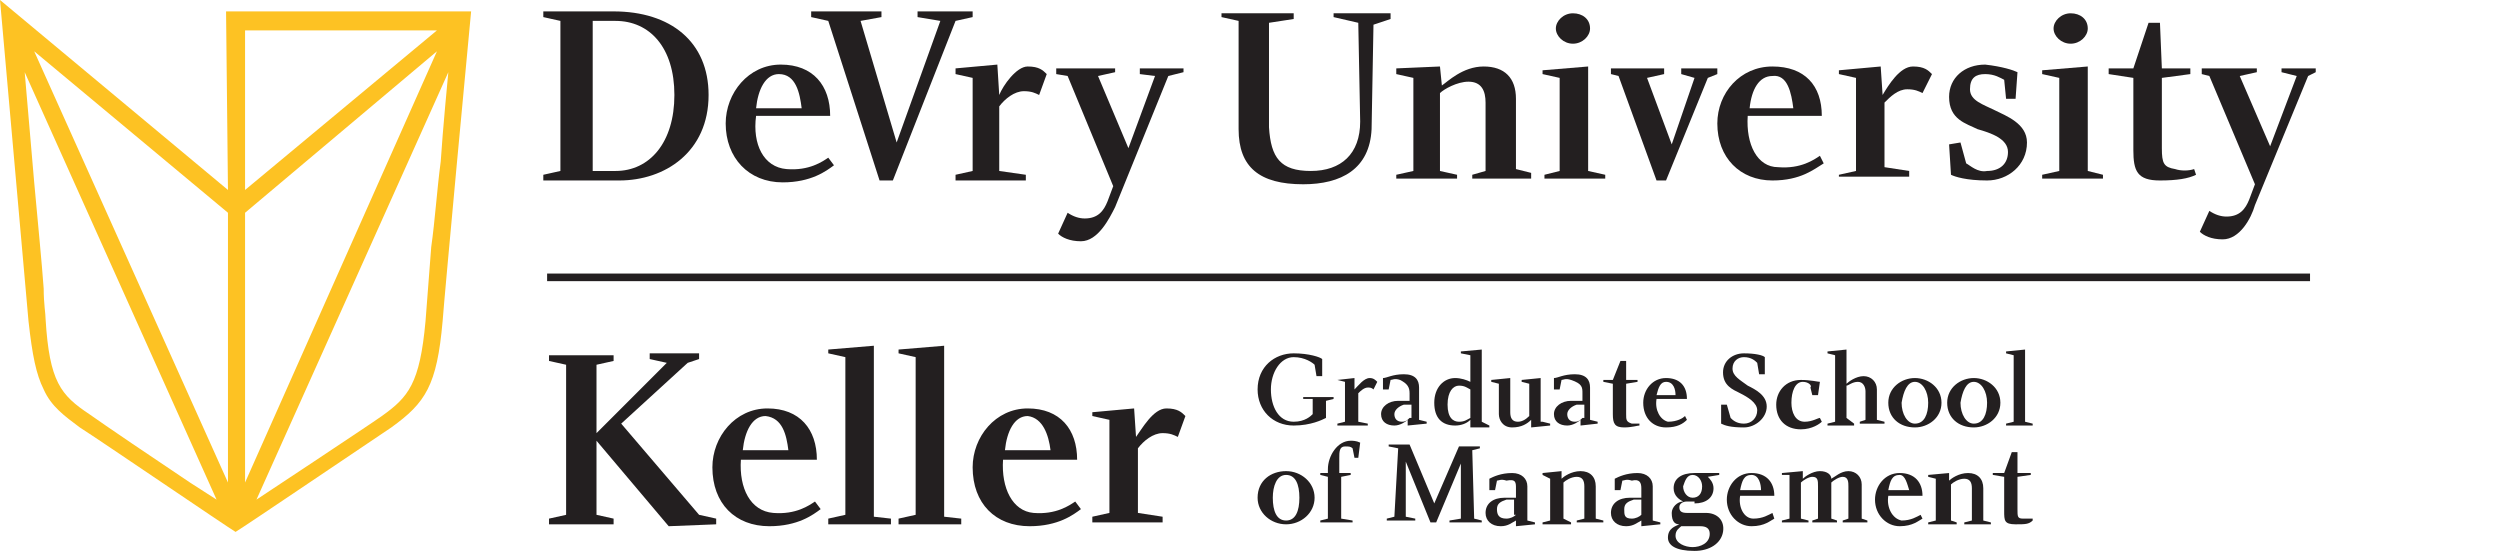 <?xml version="1.0" encoding="utf-8"?>
<!-- Generator: Adobe Illustrator 26.0.1, SVG Export Plug-In . SVG Version: 6.00 Build 0)  -->
<svg version="1.1" id="Layer_1" xmlns="http://www.w3.org/2000/svg" xmlns:xlink="http://www.w3.org/1999/xlink" x="0px" y="0px"
	 viewBox="0 0 131.6 29" style="enable-background:new 0 0 131.6 29;" xml:space="preserve">
<style type="text/css">
	.st0{fill:#FDC223;}
	.st1{fill:#231F20;}
</style>
<g>
	<g>
		<path class="st0" d="M12,10L0,0l1.5,16.9c0.2,1.8,0.4,2.8,0.8,3.6c0.4,0.9,1.1,1.4,1.9,2c1.1,0.7,7.7,5.2,8.2,5.5
			c0.5-0.3,7-4.7,8.2-5.5c1.8-1.3,2.4-2.2,2.7-5.6c0.1-1.4,1.4-15.3,1.5-16.3H11.9L12,10z M10,25.4c-1.8-1.2-4.6-3.1-5.3-3.6
			c-1.5-1-2.1-1.7-2.3-5c0-0.3-0.1-0.8-0.1-1.6C2.2,13.8,2,11.8,1.8,9.6L1.3,3.8l10.1,22.5L10,25.4z M12,25.4L1.8,2.7L12,11.2V25.4z
			 M23.6,3.8c0,0-0.3,3.1-0.4,4.7C23,10,22.9,11.6,22.7,13l-0.3,3.9c-0.3,3.3-0.9,4-2.3,5c-0.7,0.5-6.6,4.4-6.6,4.4L23.6,3.8z
			 M12.9,1.6H23L12.9,10V1.6z M12.9,11.2L23,2.7L12.9,25.4V11.2z"/>
	</g>
	<g>
		<path class="st1" d="M31.2,9V1.1h1.2c1.8,0,3.1,1.4,3.1,3.9c0,2.5-1.3,4-3.1,4H31.2z M28.7,9.5h3.9C35,9.5,37.3,8,37.3,5
			c0-2.8-2-4.4-5-4.4l-3.7,0v0.3l0.9,0.2V9l-0.9,0.2V9.5z"/>
		<path class="st1" d="M42.2,5.7h-2.4c0.1-1,0.5-1.8,1.2-1.8C41.9,3.9,42.1,4.9,42.2,5.7 M39.8,6.1h3.9c0-1.6-0.9-2.7-2.6-2.7
			c-1.7,0-2.9,1.5-2.9,3.1c0,1.8,1.2,3.1,3,3.1c1.5,0,2.3-0.6,2.7-0.9l-0.3-0.4c-0.3,0.2-1,0.7-2.2,0.6C40.2,8.8,39.6,7.6,39.8,6.1"
			/>
		<polygon class="st1" points="48.3,0.9 48.3,0.6 51.2,0.6 51.2,0.9 50.3,1.1 47,9.5 46.3,9.5 43.6,1.1 42.7,0.9 42.7,0.6 46.4,0.6 
			46.4,0.9 45.3,1.1 47.2,7.5 49.5,1.1 		"/>
		<path class="st1" d="M54.1,3.5c0.6,0,0.8,0.2,1,0.4L54.7,5c-0.2-0.1-0.4-0.2-0.8-0.2c-0.5,0-1,0.4-1.3,0.8V9L54,9.2v0.3h-3.7V9.2
			L51.2,9V4.1l-0.9-0.2V3.6l2.2-0.2L52.6,5C52.8,4.5,53.5,3.5,54.1,3.5"/>
		<path class="st1" d="M56.9,12.7c-0.6,0-1-0.2-1.2-0.4l0.5-1.1c0.3,0.2,0.6,0.3,0.9,0.3c0.7,0,1-0.4,1.2-0.9l0.3-0.8L56.2,4
			l-0.6-0.1V3.6h3.1v0.2l-0.9,0.2l1.6,3.8l1.4-3.8L60,3.9V3.6h2.3v0.2l-0.8,0.2l-2.8,6.9C58.4,11.5,57.8,12.7,56.9,12.7"/>
	</g>
	<g>
		<path class="st1" d="M71.5,1.2l-1.3-0.3V0.7h3v0.3l-0.9,0.3l-0.1,5.5c-0.1,2.1-1.6,2.9-3.6,2.9c-2.3,0-3.4-0.9-3.4-2.9V1.1
			l-0.9-0.2V0.7h3.8v0.3l-1.3,0.2v5.5C66.9,8.3,67.4,9,69,9c1.6,0,2.6-0.9,2.6-2.6L71.5,1.2z"/>
		<path class="st1" d="M76.7,9.2v0.2h-3.2V9.2L74.4,9V4.1l-0.9-0.2V3.6l2.3-0.1l0.1,1c0.3-0.2,1.1-1,2.2-1c1.1,0,1.7,0.6,1.7,1.7
			v3.7l0.8,0.2v0.3h-3.1V9.2L78.2,9V5.4c0-0.6-0.2-1.1-0.9-1.1c-0.6,0-1.3,0.4-1.5,0.6V9L76.7,9.2z"/>
		<path class="st1" d="M84.5,9.2v0.2h-3.2V9.2L82.1,9V4.1l-0.9-0.2V3.7l2.4-0.2V9L84.5,9.2z M83.7,1.5c0,0.4-0.4,0.8-0.9,0.8
			c-0.5,0-0.9-0.4-0.9-0.8c0-0.4,0.4-0.8,0.9-0.8C83.3,0.7,83.7,1,83.7,1.5"/>
		<polygon class="st1" points="85.2,4 84.8,3.9 84.8,3.6 87.6,3.6 87.6,3.9 86.7,4.1 88,7.6 89.2,4.1 88.5,3.9 88.5,3.6 90.4,3.6 
			90.4,3.9 89.9,4.1 87.7,9.5 87.2,9.5 		"/>
		<path class="st1" d="M94.4,5.7h-2.3c0.1-1,0.5-1.7,1.2-1.7C94.1,3.9,94.3,4.9,94.4,5.7 M92,6.1h3.9c0-1.6-0.9-2.6-2.6-2.6
			c-1.7,0-2.9,1.4-2.9,3c0,1.8,1.2,3,2.9,3c1.5,0,2.2-0.6,2.7-0.9l-0.2-0.4c-0.3,0.2-1,0.7-2.2,0.6C92.5,8.8,91.9,7.6,92,6.1"/>
		<path class="st1" d="M100.7,3.5c0.6,0,0.8,0.2,1,0.4l-0.5,1c-0.2-0.1-0.4-0.2-0.8-0.2c-0.5,0-0.9,0.4-1.2,0.7v3.4l1.3,0.2v0.3
			h-3.7V9.2L97.7,9V4.1l-0.9-0.2V3.7L99,3.5L99.1,5C99.4,4.5,100,3.5,100.7,3.5"/>
		<path class="st1" d="M106.2,3.8l-0.1,1.4h-0.5l-0.1-1c-0.2-0.1-0.5-0.3-1-0.3c-0.5,0-0.8,0.2-0.8,0.8c0,0.6,0.7,0.8,1.3,1.1
			c0.6,0.3,1.7,0.7,1.7,1.7c0,1.2-1,2-2.1,2c-1.1,0-1.7-0.2-1.9-0.3l-0.1-1.6l0.6-0.1l0.3,1.1c0.2,0.1,0.6,0.5,1.1,0.4
			c0.7,0,1.1-0.4,1.1-1c0-0.7-0.9-1-1.6-1.2c-0.6-0.3-1.5-0.5-1.5-1.7c0-1,0.8-1.7,1.9-1.7C105.4,3.5,106,3.7,106.2,3.8"/>
		<path class="st1" d="M110.7,9.2v0.2h-3.2V9.2l0.9-0.2V4.1l-0.9-0.2V3.7l2.4-0.2V9L110.7,9.2z M109.9,1.5c0,0.4-0.4,0.8-0.9,0.8
			c-0.5,0-0.9-0.4-0.9-0.8c0-0.4,0.4-0.8,0.9-0.8C109.5,0.7,109.9,1,109.9,1.5"/>
		<path class="st1" d="M113.7,9.5c-1.2,0-1.4-0.5-1.4-1.6V4.1L111,3.9V3.6h1.3l0.8-2.4h0.6l0.1,2.4h1.5v0.3l-1.5,0.2v3.7
			c0,0.8,0.1,1,0.7,1.1c0.3,0.1,0.7,0.1,1,0l0.1,0.3C115.2,9.4,114.6,9.5,113.7,9.5"/>
		<path class="st1" d="M117,12.6c-0.6,0-1-0.2-1.2-0.4l0.5-1.1c0.3,0.2,0.6,0.3,0.9,0.3c0.7,0,1-0.4,1.2-0.9l0.3-0.8L116.3,4
			l-0.4-0.1V3.6h2.9v0.2l-0.9,0.2l1.6,3.7l1.4-3.7l-0.8-0.2V3.6h1.8v0.2l-0.4,0.2l-2.8,6.8C118.5,11.5,117.9,12.6,117,12.6"/>
	</g>
	<path class="st1" d="M69.8,21.1v0.9c-0.2,0.1-0.8,0.4-1.7,0.4c-1.1,0-1.9-0.8-1.9-1.9c0-1.2,0.9-1.9,1.9-1.9c0.8,0,1.4,0.2,1.5,0.3
		v0.9h-0.3l-0.1-0.6c-0.1-0.1-0.5-0.4-1.1-0.4c-0.7,0-1.2,0.8-1.2,1.7c0,0.9,0.4,1.7,1.2,1.7c0.6,0,0.9-0.3,1-0.4v-0.8L68.6,21v-0.1
		l1.6,0V21L69.8,21.1z"/>
	<path class="st1" d="M72.1,19.9c0.2,0,0.3,0.1,0.4,0.2l-0.2,0.4c-0.1-0.1-0.2-0.1-0.3-0.1c-0.2,0-0.4,0.2-0.5,0.3v1.5l0.5,0.1v0.1
		h-1.6v-0.1l0.4-0.1v-2.1l-0.4-0.1V20l0.9-0.1l0,0.6C71.5,20.3,71.8,19.9,72.1,19.9z"/>
	<path class="st1" d="M74.2,22c-0.1,0.1-0.2,0.2-0.4,0.2c-0.3,0-0.4-0.2-0.4-0.4c0-0.2,0.2-0.4,0.5-0.5l0.4,0V22z M74.2,20.7v0.4
		l-0.6,0c-0.5,0-0.9,0.3-0.9,0.7c0,0.4,0.3,0.6,0.7,0.6c0.3,0,0.6-0.2,0.7-0.3l0,0.3l1-0.1v-0.1l-0.4-0.1v-1.7
		c0-0.4-0.2-0.7-0.8-0.7c-0.6,0-0.9,0.2-1.1,0.2l0,0.6h0.3l0.1-0.5c0.1,0,0.2-0.1,0.5,0C74.1,20.2,74.2,20.4,74.2,20.7z"/>
	<path class="st1" d="M77.4,22c-0.2,0.1-0.3,0.2-0.6,0.2c-0.3,0-0.6-0.2-0.6-0.9c0-0.7,0.3-1,0.6-1c0.3,0,0.4,0.1,0.6,0.2V22z
		 M77.4,22.5l1,0v-0.1L78,22.2v-3.8l-1.1,0.1v0.1l0.5,0.1v1.4c-0.2-0.1-0.5-0.2-0.8-0.2c-0.6,0-1.1,0.5-1.1,1.3
		c0,0.8,0.4,1.2,1.1,1.2c0.3,0,0.6-0.1,0.8-0.3L77.4,22.5z"/>
	<path class="st1" d="M81.2,22.2l0.4,0.1v0.1l-1,0.1l0-0.4c-0.2,0.2-0.5,0.4-1,0.4c-0.5,0-0.7-0.4-0.7-0.7v-1.6l-0.4-0.1V20l1-0.1
		v1.8c0,0.3,0.1,0.5,0.4,0.5c0.2,0,0.4-0.1,0.6-0.3v-1.7l-0.4-0.1V20l1-0.1V22.2z"/>
	<path class="st1" d="M83.3,22c-0.1,0.1-0.2,0.2-0.4,0.2c-0.3,0-0.4-0.2-0.4-0.4c0-0.2,0.2-0.4,0.5-0.5l0.4,0V22z M83.3,20.7v0.4
		l-0.6,0c-0.5,0-0.9,0.3-0.9,0.7c0,0.4,0.3,0.6,0.7,0.6c0.3,0,0.6-0.2,0.7-0.3l0,0.3l0.9-0.1v-0.1l-0.4-0.1v-1.7
		c0-0.4-0.2-0.7-0.8-0.7c-0.6,0-0.9,0.2-1.1,0.2l0,0.6h0.3l0.1-0.5c0.1,0,0.2-0.1,0.5,0C83.3,20.2,83.3,20.4,83.3,20.7z"/>
	<path class="st1" d="M85.5,22.5c-0.5,0-0.6-0.2-0.6-0.7v-1.6l-0.5-0.1V20h0.5l0.4-1h0.3l0,1h0.6v0.1l-0.6,0.1v1.6
		c0,0.3,0,0.4,0.3,0.5c0.1,0,0.3,0,0.4,0l0,0.1C86.2,22.4,85.9,22.5,85.5,22.5z"/>
	<path class="st1" d="M88.2,20.8h-1c0.1-0.4,0.2-0.7,0.5-0.7C88.1,20.1,88.2,20.5,88.2,20.8z M87.2,21h1.6c0-0.7-0.4-1.1-1.1-1.1
		c-0.7,0-1.2,0.6-1.2,1.3c0,0.8,0.5,1.3,1.2,1.3c0.6,0,0.9-0.2,1.1-0.4l-0.1-0.2c-0.1,0.1-0.4,0.3-0.9,0.3
		C87.4,22.1,87.1,21.6,87.2,21z"/>
	<path class="st1" d="M92.9,18.8v0.9h-0.3l-0.1-0.6c-0.1-0.1-0.3-0.3-0.7-0.3c-0.3,0-0.6,0.2-0.6,0.6c0,0.4,0.4,0.6,0.8,0.9
		c0.4,0.2,1,0.5,1,1.1c0,0.6-0.6,1.1-1.2,1.1c-0.7,0-1-0.1-1.2-0.2l0-1l0.3,0l0.2,0.7c0.1,0.1,0.3,0.3,0.7,0.3
		c0.4,0,0.7-0.3,0.7-0.7c0-0.4-0.5-0.7-0.9-0.9c-0.4-0.2-0.9-0.4-0.9-1.1c0-0.6,0.5-1,1.1-1C92.4,18.6,92.8,18.7,92.9,18.8z"/>
	<path class="st1" d="M94.9,20.1c-0.4,0-0.6,0.5-0.6,1.1c0,0.5,0.2,1,0.7,1c0.4,0,0.7-0.2,0.8-0.2l0.1,0.2c-0.1,0.1-0.5,0.4-1.1,0.4
		c-0.8,0-1.3-0.5-1.3-1.3c0-0.7,0.5-1.3,1.3-1.3c0.5,0,0.9,0.1,1,0.1l-0.1,0.7h-0.3l-0.1-0.4C95.4,20.3,95.2,20.1,94.9,20.1z"/>
	<path class="st1" d="M97.6,22.3v0.1h-1.4v-0.1l0.4-0.1v-3.5l-0.4-0.1v-0.1l1-0.1v1.8c0.1-0.1,0.5-0.4,0.9-0.4
		c0.4,0,0.7,0.3,0.7,0.7v1.6l0.4,0.1v0.1h-1.3v-0.1l0.3-0.1v-1.5c0-0.2-0.1-0.5-0.4-0.5c-0.3,0-0.5,0.2-0.6,0.2v1.7L97.6,22.3z"/>
	<path class="st1" d="M100.8,20.1c0.4,0,0.7,0.5,0.7,1.1c0,0.6-0.2,1.1-0.7,1.1c-0.4,0-0.7-0.5-0.7-1.1
		C100.2,20.6,100.4,20.1,100.8,20.1z M100.8,19.9c-0.7,0-1.4,0.5-1.4,1.3c0,0.8,0.6,1.3,1.4,1.3c0.7,0,1.4-0.5,1.4-1.3
		C102.2,20.4,101.5,19.9,100.8,19.9z"/>
	<path class="st1" d="M103.9,20.1c0.4,0,0.7,0.5,0.7,1.1c0,0.6-0.2,1.1-0.7,1.1c-0.4,0-0.7-0.5-0.7-1.1
		C103.3,20.6,103.5,20.1,103.9,20.1z M103.9,19.9c-0.7,0-1.4,0.5-1.4,1.3c0,0.8,0.6,1.3,1.4,1.3c0.7,0,1.4-0.5,1.4-1.3
		C105.3,20.4,104.6,19.9,103.9,19.9z"/>
	<path class="st1" d="M107,22.3v0.1h-1.4v-0.1l0.4-0.1v-3.5l-0.4-0.1v-0.1l1-0.1v3.8L107,22.3z"/>
	<path class="st1" d="M35.1,19.1l-0.9-0.2v-0.3h2.6v0.3l-0.6,0.2l-3.5,3.2l4.1,4.8l0.9,0.2v0.3l-2.5,0.1l-3.8-4.5v3.9l0.9,0.2v0.3
		h-3.4v-0.3l0.9-0.2v-7.9l-0.9-0.2v-0.3h3.4v0.3l-0.9,0.2v3.6L35.1,19.1z"/>
	<path class="st1" d="M41.5,23.7h-2.4c0.1-1,0.5-1.8,1.2-1.8C41.2,22,41.4,22.9,41.5,23.7z M39,24.2H43c0-1.6-0.9-2.7-2.6-2.7
		c-1.7,0-2.9,1.5-2.9,3.1c0,1.9,1.2,3.1,3,3.1c1.5,0,2.3-0.6,2.7-0.9l-0.3-0.4c-0.3,0.2-1,0.7-2.2,0.6C39.5,26.9,38.9,25.7,39,24.2z
		"/>
	<path class="st1" d="M46.9,27.3v0.3h-3.3v-0.3l0.9-0.2v-8.3l-0.9-0.2v-0.2l2.4-0.2v9L46.9,27.3z"/>
	<path class="st1" d="M50.6,27.3v0.3h-3.3v-0.3l0.9-0.2v-8.3l-0.9-0.2v-0.2l2.4-0.2v9L50.6,27.3z"/>
	<path class="st1" d="M55.3,23.7h-2.4c0.1-1,0.5-1.8,1.2-1.8C54.9,22,55.2,22.9,55.3,23.7z M52.8,24.2h3.9c0-1.6-0.9-2.7-2.6-2.7
		c-1.7,0-2.9,1.5-2.9,3.1c0,1.9,1.2,3.1,3,3.1c1.5,0,2.3-0.6,2.7-0.9l-0.3-0.4c-0.3,0.2-1,0.7-2.2,0.6
		C53.3,26.9,52.7,25.7,52.8,24.2z"/>
	<path class="st1" d="M61.4,21.5c0.6,0,0.8,0.2,1,0.4L62,23c-0.2-0.1-0.4-0.2-0.8-0.2c-0.5,0-1,0.4-1.3,0.8V27l1.3,0.2v0.3h-3.7
		v-0.3l0.9-0.2v-4.9l-0.9-0.2v-0.2l2.2-0.2l0.1,1.5C60.1,22.6,60.7,21.5,61.4,21.5z"/>
	<path class="st1" d="M67.7,25c0.5,0,0.7,0.5,0.7,1.2c0,0.7-0.2,1.2-0.7,1.2c-0.5,0-0.7-0.5-0.7-1.2C67,25.6,67.2,25,67.7,25z
		 M67.7,24.8c-0.8,0-1.5,0.5-1.5,1.4c0,0.8,0.7,1.4,1.5,1.4c0.8,0,1.5-0.6,1.5-1.4C69.2,25.4,68.5,24.8,67.7,24.8z"/>
	<path class="st1" d="M70.6,24.9h0.5V25l-0.5,0.1v2.2l0.6,0.1v0.1h-1.7v-0.1l0.4-0.1v-2.2L69.5,25v-0.1h0.4v-0.2
		c0-0.7,0.5-1.5,1.2-1.5c0.1,0,0.3,0,0.5,0.1l-0.1,0.8h-0.2l-0.1-0.5c-0.1-0.1-0.2-0.1-0.4-0.1c-0.3,0-0.3,0.3-0.3,0.6V24.9z"/>
	<path class="st1" d="M76.8,23.5h1.1v0.1l-0.4,0.1l0.1,3.6l0.4,0.1v0.1h-1.7v-0.1l0.6-0.1l0-2.9l-1.3,3.1h-0.3l-1.3-3.2l0,2.9
		l0.5,0.1v0.1H73v-0.1l0.4-0.1l0.2-3.6l-0.5-0.1v-0.1l1.1,0l1.3,3.1L76.8,23.5L76.8,23.5z"/>
	<path class="st1" d="M79.8,27.1c-0.1,0.1-0.3,0.2-0.5,0.2c-0.4,0-0.5-0.2-0.5-0.5c0-0.3,0.2-0.4,0.5-0.5l0.4,0V27.1z M79.8,25.7
		v0.5l-0.6,0c-0.6,0-1,0.3-1,0.8c0,0.4,0.3,0.7,0.8,0.7c0.4,0,0.6-0.2,0.8-0.3l0,0.3l1-0.1v-0.1l-0.4-0.1v-1.8
		c0-0.4-0.3-0.7-0.8-0.7c-0.6,0-1,0.2-1.2,0.3l0,0.6h0.3l0.1-0.5c0.1,0,0.2-0.1,0.5,0C79.8,25.2,79.8,25.4,79.8,25.7z"/>
	<path class="st1" d="M82.7,27.5v0.1h-1.5v-0.1l0.4-0.1v-2.2L81.2,25v-0.1l1-0.1l0,0.4c0.1-0.1,0.5-0.4,1-0.4c0.5,0,0.8,0.3,0.8,0.8
		v1.7l0.4,0.1v0.1H83v-0.1l0.4-0.1v-1.7c0-0.3-0.1-0.5-0.4-0.5c-0.3,0-0.6,0.2-0.7,0.3v1.9L82.7,27.5z"/>
	<path class="st1" d="M86.4,27.1c-0.1,0.1-0.3,0.2-0.5,0.2c-0.4,0-0.4-0.2-0.4-0.5c0-0.3,0.2-0.4,0.5-0.5l0.4,0V27.1z M86.4,25.7
		v0.5l-0.6,0c-0.6,0-1,0.3-1,0.8c0,0.4,0.3,0.7,0.8,0.7c0.4,0,0.6-0.2,0.8-0.3l0,0.3l1-0.1v-0.1l-0.4-0.1v-1.8
		c0-0.4-0.3-0.7-0.8-0.7c-0.6,0-1,0.2-1.2,0.3l0,0.6h0.3l0.1-0.5c0.1,0,0.2-0.1,0.5,0C86.3,25.2,86.4,25.4,86.4,25.7z"/>
	<path class="st1" d="M89.1,25c0.3,0,0.5,0.3,0.5,0.6c0,0.4-0.2,0.6-0.5,0.6c-0.3,0-0.5-0.3-0.5-0.6C88.7,25.3,88.8,25,89.1,25z
		 M88.5,27.7h1c0.3,0,0.5,0.1,0.5,0.4c0,0.5-0.5,0.7-0.9,0.7c-0.4,0-0.9-0.2-0.9-0.6C88.2,27.9,88.4,27.8,88.5,27.7z M89.2,26.5
		c0.6,0,1-0.3,1-0.8c0-0.3-0.2-0.5-0.3-0.6l0.6-0.1v-0.1l-1.2,0c-0.1,0-0.1,0-0.1,0c-0.7,0-1.1,0.3-1.1,0.8c0,0.4,0.3,0.6,0.5,0.7
		c-0.3,0-0.6,0.3-0.6,0.6c0,0.5,0.2,0.6,0.4,0.6c-0.2,0.1-0.6,0.2-0.6,0.7c0,0.4,0.4,0.7,1.4,0.7c0.8,0,1.4-0.4,1.5-1
		c0.1-0.6-0.3-1-0.9-1h-1c-0.3,0-0.4-0.1-0.4-0.3c0-0.2,0.2-0.3,0.4-0.3H89.2z"/>
	<path class="st1" d="M92.7,25.8h-1.1c0.1-0.5,0.2-0.8,0.6-0.8C92.6,25,92.7,25.5,92.7,25.8z M91.6,26.1h1.8c0-0.7-0.4-1.2-1.2-1.2
		c-0.8,0-1.3,0.7-1.3,1.4c0,0.8,0.6,1.4,1.3,1.4c0.7,0,1-0.3,1.2-0.4L93.3,27c-0.2,0.1-0.5,0.3-1,0.3C91.8,27.3,91.5,26.7,91.6,26.1
		z"/>
	<path class="st1" d="M97.3,24.8c0.4,0,0.7,0.3,0.7,0.7v1.8l0.3,0.1v0.1h-1.3v-0.1l0.3-0.1v-1.7c0-0.2,0-0.5-0.3-0.5
		c-0.2,0-0.5,0.2-0.6,0.3v1.9l0.3,0.1v0.1h-1.3v-0.1l0.3-0.1v-1.7c0-0.3,0-0.5-0.3-0.5c-0.2,0-0.5,0.2-0.6,0.3v1.9l0.4,0.1v0.1h-1.4
		v-0.1l0.4-0.1v-2.3L93.8,25v-0.1l1.1-0.1l0,0.4c0.1-0.1,0.5-0.4,0.9-0.4c0.4,0,0.6,0.2,0.6,0.4C96.6,25.1,96.9,24.8,97.3,24.8z"/>
	<path class="st1" d="M100.5,25.8h-1.1c0.1-0.5,0.2-0.8,0.6-0.8C100.3,25,100.4,25.5,100.5,25.8z M99.4,26.1h1.8
		c0-0.7-0.4-1.2-1.2-1.2c-0.8,0-1.3,0.7-1.3,1.4c0,0.8,0.6,1.4,1.3,1.4c0.7,0,1-0.3,1.2-0.4l-0.1-0.2c-0.2,0.1-0.5,0.3-1,0.3
		C99.6,27.3,99.3,26.7,99.4,26.1z"/>
	<path class="st1" d="M103,27.5v0.1h-1.5v-0.1l0.4-0.1v-2.2l-0.4-0.1v-0.1l1.1-0.1l0,0.4c0.1-0.1,0.5-0.4,1-0.4
		c0.5,0,0.8,0.3,0.8,0.8v1.7l0.4,0.1v0.1h-1.4v-0.1l0.4-0.1v-1.7c0-0.3-0.1-0.5-0.4-0.5c-0.3,0-0.6,0.2-0.7,0.3v1.9L103,27.5z"/>
	<path class="st1" d="M106.1,27.6c-0.6,0-0.6-0.2-0.6-0.7v-1.8l-0.6-0.1v-0.1h0.6l0.4-1.1h0.3l0,1.1h0.7V25l-0.7,0.1v1.7
		c0,0.4,0,0.5,0.3,0.5c0.2,0,0.3,0,0.5,0l0,0.1C106.8,27.6,106.6,27.6,106.1,27.6z"/>
	<rect x="28.8" y="14.4" class="st1" width="92.8" height="0.4"/>
</g>
</svg>
